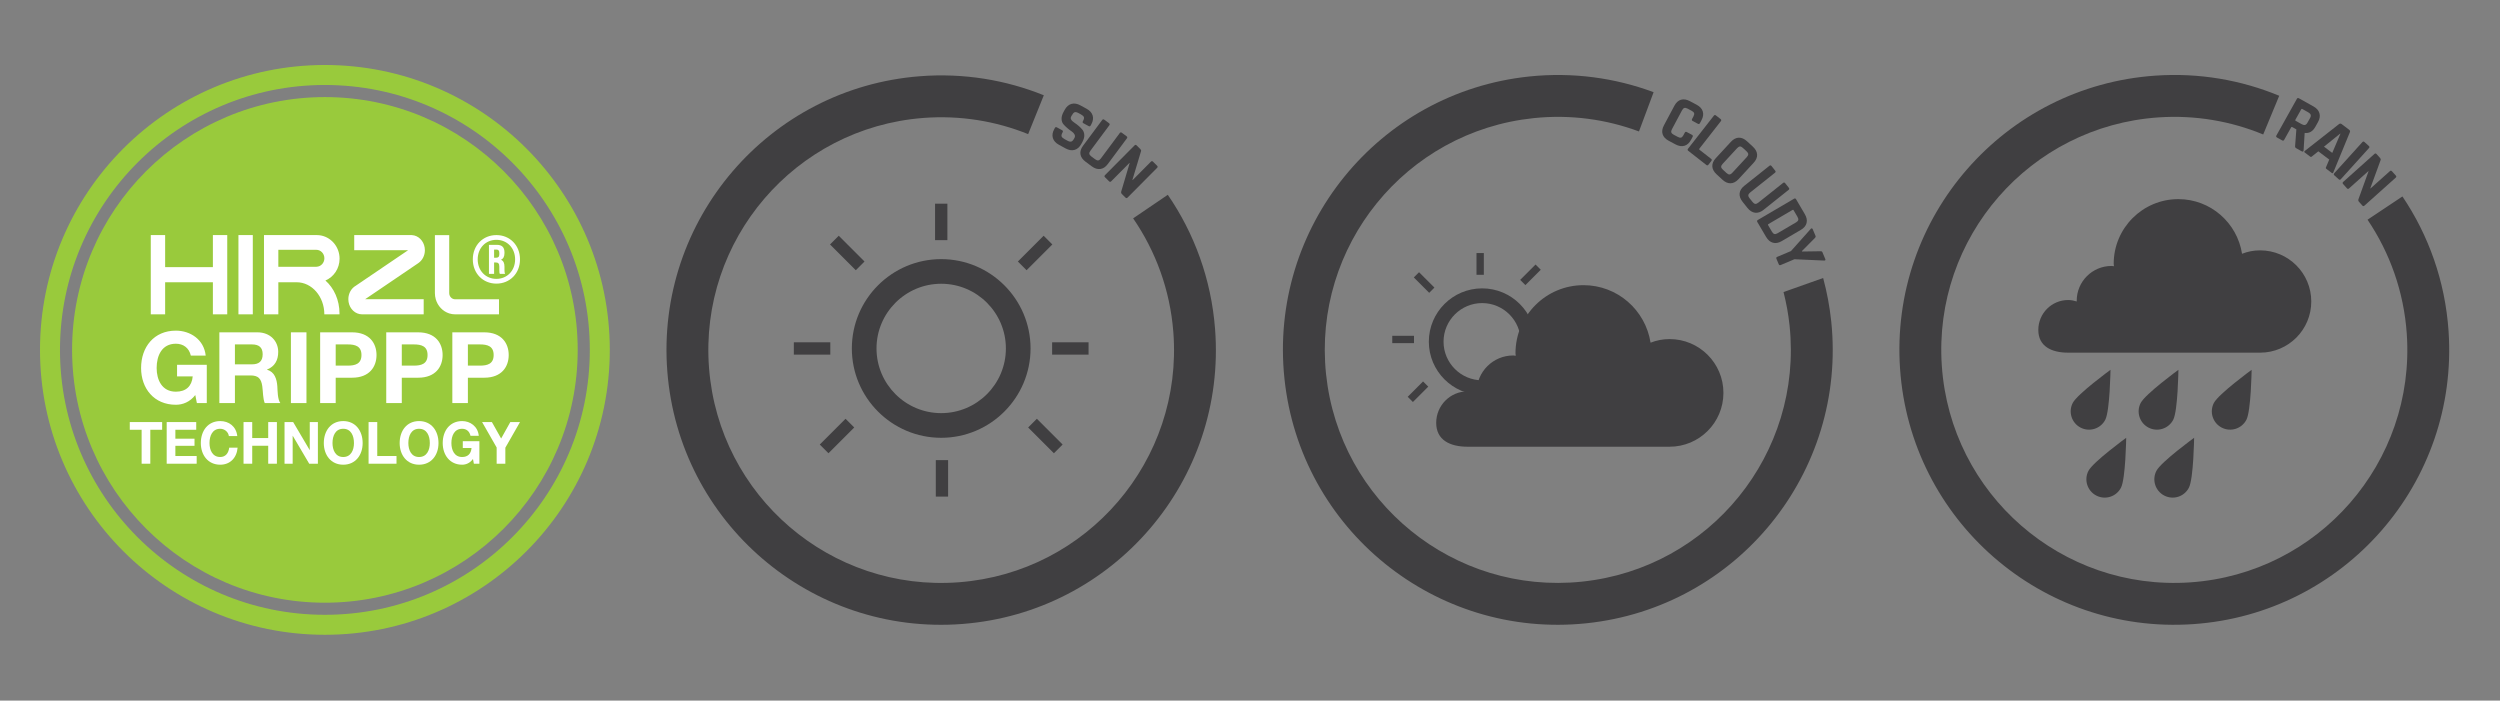 <?xml version="1.0" encoding="UTF-8" standalone="no"?><!DOCTYPE svg PUBLIC "-//W3C//DTD SVG 1.1//EN" "http://www.w3.org/Graphics/SVG/1.1/DTD/svg11.dtd"><svg width="1042px" height="292px" version="1.1" xmlns="http://www.w3.org/2000/svg" xmlns:xlink="http://www.w3.org/1999/xlink" xml:space="preserve" xmlns:serif="http://www.serif.com/" style="fill-rule:evenodd;clip-rule:evenodd;stroke-linejoin:round;stroke-miterlimit:1.414;"><rect width="100%" height="100%" fill="#808080" stroke="none"/><g id="sun"><g><clipPath id="_clip1"><rect x="277.778" y="29.444" width="229" height="230.97" clip-rule="nonzero"/></clipPath><g clip-path="url(#_clip1)"><path d="M439.397,53.836l0.279,-0.51c0.195,-0.358 0.472,-0.439 0.83,-0.243l2.176,1.188c0.358,0.195 0.439,0.472 0.244,0.83l-0.112,0.204c-0.353,0.647 -0.467,1.159 -0.341,1.538c0.126,0.378 0.53,0.753 1.212,1.126l1.203,0.657c0.666,0.363 1.2,0.489 1.604,0.378c0.404,-0.111 0.797,-0.515 1.178,-1.213l0.168,-0.307c0.269,-0.494 0.276,-0.982 0.019,-1.465c-0.257,-0.483 -0.67,-0.913 -1.239,-1.29c-0.57,-0.377 -1.16,-0.827 -1.772,-1.349c-0.612,-0.522 -1.154,-1.061 -1.626,-1.617c-0.471,-0.556 -0.724,-1.28 -0.758,-2.171c-0.033,-0.892 0.238,-1.865 0.815,-2.921l0.488,-0.894c0.725,-1.328 1.663,-2.153 2.813,-2.475c1.151,-0.322 2.392,-0.12 3.723,0.607l2.559,1.397c1.348,0.736 2.197,1.675 2.548,2.818c0.351,1.142 0.164,2.377 -0.561,3.705l-0.265,0.485c-0.196,0.358 -0.472,0.439 -0.831,0.243l-2.175,-1.188c-0.359,-0.196 -0.44,-0.472 -0.245,-0.83l0.084,-0.153c0.363,-0.664 0.481,-1.185 0.355,-1.563c-0.126,-0.378 -0.53,-0.754 -1.212,-1.127l-0.998,-0.545c-0.7,-0.382 -1.245,-0.508 -1.637,-0.379c-0.391,0.128 -0.796,0.576 -1.215,1.342l-0.265,0.485c-0.437,0.801 0.012,1.642 1.346,2.526c1.385,0.911 2.515,1.904 3.39,2.978c0.458,0.582 0.708,1.31 0.751,2.184c0.043,0.875 -0.214,1.823 -0.772,2.844l-0.475,0.869c-0.725,1.328 -1.663,2.153 -2.813,2.475c-1.151,0.322 -2.392,0.12 -3.723,-0.607l-2.789,-1.523c-1.331,-0.727 -2.172,-1.661 -2.523,-2.803c-0.351,-1.142 -0.164,-2.378 0.562,-3.706Z" style="fill:#403f41;fill-rule:nonzero;"/><path d="M467.576,55.326l1.966,1.461c0.343,0.255 0.399,0.538 0.168,0.85l-7.984,10.744c-0.903,1.215 -1.939,1.901 -3.11,2.058c-1.17,0.158 -2.364,-0.216 -3.581,-1.12l-2.575,-1.913c-1.232,-0.916 -1.941,-1.951 -2.126,-3.103c-0.185,-1.153 0.179,-2.344 1.094,-3.574l7.966,-10.722c0.243,-0.327 0.529,-0.368 0.856,-0.125l1.99,1.479c0.327,0.243 0.37,0.528 0.127,0.855l-7.863,10.581c-0.37,0.499 -0.528,0.931 -0.474,1.298c0.055,0.367 0.324,0.73 0.808,1.089l1.615,1.2c0.499,0.371 0.932,0.53 1.299,0.476c0.367,-0.053 0.735,-0.329 1.106,-0.828l7.862,-10.581c0.243,-0.327 0.528,-0.369 0.856,-0.125Z" style="fill:#403f41;fill-rule:nonzero;"/><path d="M462.275,75.577l-1.717,-1.706c-0.289,-0.287 -0.291,-0.576 -0.004,-0.865l12.325,-12.407c0.287,-0.29 0.576,-0.29 0.865,-0.002l1.552,1.541c0.29,0.288 0.387,0.576 0.292,0.864l-3.593,11.976l0.083,0.082l7.628,-7.68c0.288,-0.289 0.576,-0.29 0.866,-0.002l1.717,1.706c0.289,0.288 0.291,0.576 0.004,0.865l-12.325,12.408c-0.288,0.289 -0.576,0.289 -0.866,0.002l-1.51,-1.5c-0.303,-0.302 -0.387,-0.659 -0.252,-1.071l3.491,-11.79l-0.082,-0.082l-7.609,7.659c-0.287,0.289 -0.575,0.29 -0.865,0.002Z" style="fill:#403f41;fill-rule:nonzero;"/><path d="M472.293,91.012c9.363,13.614 15.392,29.777 16.755,47.436c4.133,53.45 -35.851,100.115 -89.286,104.233c-53.45,4.133 -100.115,-35.836 -104.234,-89.286c-4.133,-53.435 35.851,-100.1 89.286,-104.233c15.422,-1.186 30.281,1.318 43.717,6.74l6.534,-16.192c-15.852,-6.4 -33.392,-9.348 -51.599,-7.94c-63.035,4.873 -110.204,59.924 -105.33,122.973c4.874,63.05 59.924,110.204 122.959,105.33c63.05,-4.859 110.219,-59.924 105.345,-122.959c-1.6,-20.814 -8.681,-39.88 -19.703,-55.924l-14.444,9.822Z" style="fill:#403f41;fill-rule:nonzero;"/><path d="M392.291,118.269c-14.873,-0 -26.962,12.103 -26.962,26.962c0,14.874 12.089,26.962 26.962,26.962c14.874,0 26.962,-12.088 26.962,-26.962c0,-14.859 -12.088,-26.962 -26.962,-26.962m0,64.205c-20.533,0 -37.243,-16.71 -37.243,-37.243c-0,-20.533 16.71,-37.228 37.243,-37.228c20.533,-0 37.243,16.695 37.243,37.228c0,20.533 -16.71,37.243 -37.243,37.243" style="fill:#403f41;fill-rule:nonzero;"/><rect x="389.73" y="84.894" width="5.141" height="15.2" style="fill:#403f41;"/><rect x="330.872" y="142.67" width="15.2" height="5.141" style="fill:#403f41;"/><rect x="390.041" y="191.779" width="5.126" height="15.2" style="fill:#403f41;"/><path d="M352.415,174.544l3.63,3.63l-10.741,10.74l-3.629,-3.629l10.74,-10.741Z" style="fill:#403f41;"/><path d="M349.586,98.256l10.74,10.741l-3.637,3.637l-10.74,-10.741l3.637,-3.637Z" style="fill:#403f41;"/><rect x="438.528" y="142.67" width="15.185" height="5.141" style="fill:#403f41;"/><path d="M432.159,174.544l10.741,10.741l-3.63,3.629l-10.74,-10.74l3.629,-3.63Z" style="fill:#403f41;"/><path d="M434.983,98.264l3.63,3.629l-10.741,10.741l-3.629,-3.63l10.74,-10.74Z" style="fill:#403f41;"/></g></g></g><g id="cloudy"><path d="M698.35,60.184l-2.806,-1.497c-1.356,-0.724 -2.212,-1.642 -2.566,-2.755c-0.354,-1.113 -0.17,-2.346 0.552,-3.7l4.345,-8.144c0.722,-1.353 1.644,-2.193 2.766,-2.518c1.122,-0.326 2.361,-0.127 3.717,0.596l2.806,1.498c1.339,0.714 2.187,1.634 2.546,2.76c0.358,1.127 0.181,2.358 -0.532,3.694l-0.645,1.208c-0.201,0.376 -0.49,0.464 -0.868,0.263l-2.162,-1.154c-0.361,-0.193 -0.44,-0.477 -0.239,-0.854l0.562,-1.053c0.292,-0.548 0.384,-1 0.276,-1.355c-0.108,-0.355 -0.437,-0.679 -0.987,-0.972l-1.75,-0.934c-0.532,-0.284 -0.976,-0.372 -1.331,-0.264c-0.355,0.108 -0.679,0.435 -0.971,0.983l-4.181,7.837c-0.293,0.548 -0.385,0.999 -0.276,1.354c0.108,0.355 0.428,0.674 0.96,0.958l1.751,0.934c0.549,0.293 1.001,0.386 1.357,0.279c0.355,-0.108 0.678,-0.436 0.971,-0.984l0.562,-1.053c0.201,-0.377 0.482,-0.47 0.842,-0.277l2.163,1.154c0.377,0.201 0.466,0.49 0.265,0.867l-0.645,1.208c-0.712,1.336 -1.636,2.168 -2.771,2.498c-1.135,0.33 -2.372,0.137 -3.711,-0.577Z" style="fill:#403f41;fill-rule:nonzero;"/><path d="M711.231,68.774l-7.565,-5.91c-0.322,-0.252 -0.358,-0.538 -0.107,-0.86l10.775,-13.791c0.251,-0.321 0.538,-0.356 0.86,-0.105l1.954,1.528c0.322,0.251 0.358,0.537 0.107,0.859l-8.964,11.473c-0.132,0.169 -0.106,0.325 0.078,0.468l4.852,3.791c0.307,0.24 0.329,0.528 0.066,0.864l-1.219,1.561c-0.251,0.321 -0.53,0.362 -0.837,0.122Z" style="fill:#403f41;fill-rule:nonzero;"/><path d="M718.078,70.699l1.522,1.406c0.458,0.423 0.872,0.627 1.243,0.612c0.37,-0.014 0.766,-0.249 1.188,-0.706l6.026,-6.524c0.422,-0.457 0.625,-0.87 0.61,-1.241c-0.015,-0.371 -0.251,-0.767 -0.709,-1.19l-1.522,-1.405c-0.457,-0.423 -0.868,-0.624 -1.231,-0.603c-0.364,0.021 -0.756,0.26 -1.178,0.716l-6.026,6.525c-0.422,0.456 -0.628,0.866 -0.62,1.231c0.008,0.364 0.24,0.757 0.697,1.179Zm-0.201,4.175l-2.401,-2.218c-1.129,-1.042 -1.724,-2.147 -1.785,-3.314c-0.061,-1.166 0.428,-2.313 1.469,-3.439l6.263,-6.782c1.041,-1.126 2.145,-1.705 3.313,-1.737c1.168,-0.031 2.316,0.475 3.445,1.517l2.401,2.218c1.129,1.043 1.724,2.147 1.785,3.314c0.061,1.167 -0.428,2.313 -1.469,3.44l-6.263,6.781c-1.041,1.127 -2.145,1.706 -3.313,1.737c-1.167,0.032 -2.316,-0.474 -3.445,-1.517Z" style="fill:#403f41;fill-rule:nonzero;"/><path d="M744.048,76.338l1.527,1.917c0.267,0.334 0.249,0.623 -0.055,0.865l-10.476,8.348c-1.184,0.944 -2.362,1.342 -3.535,1.194c-1.172,-0.148 -2.232,-0.815 -3.177,-2.001l-2.001,-2.511c-0.958,-1.202 -1.379,-2.384 -1.262,-3.546c0.116,-1.162 0.774,-2.221 1.973,-3.177l10.453,-8.33c0.319,-0.254 0.606,-0.222 0.86,0.098l1.546,1.94c0.255,0.319 0.223,0.606 -0.096,0.86l-10.316,8.221c-0.486,0.387 -0.75,0.765 -0.791,1.134c-0.041,0.369 0.126,0.789 0.502,1.26l1.255,1.575c0.388,0.487 0.766,0.751 1.135,0.793c0.368,0.042 0.796,-0.13 1.281,-0.517l10.317,-8.221c0.318,-0.255 0.605,-0.222 0.86,0.098Z" style="fill:#403f41;fill-rule:nonzero;"/><path d="M736.945,93.844l1.61,2.743c0.315,0.537 0.652,0.852 1.011,0.946c0.359,0.094 0.806,-0.016 1.342,-0.331l7.66,-4.496c0.536,-0.314 0.85,-0.651 0.943,-1.01c0.094,-0.359 -0.017,-0.807 -0.333,-1.344l-1.609,-2.743c-0.109,-0.185 -0.255,-0.223 -0.439,-0.115l-10.071,5.911c-0.185,0.108 -0.222,0.254 -0.114,0.439Zm-4.274,-2.161l15.095,-8.859c0.351,-0.207 0.63,-0.134 0.837,0.219l3.648,6.216c0.768,1.309 1.011,2.537 0.727,3.684c-0.283,1.148 -1.078,2.105 -2.384,2.871l-7.961,4.673c-1.306,0.766 -2.529,0.993 -3.669,0.681c-1.14,-0.312 -2.094,-1.122 -2.862,-2.431l-3.648,-6.216c-0.207,-0.353 -0.134,-0.632 0.217,-0.838Z" style="fill:#403f41;fill-rule:nonzero;"/><path d="M741.379,110.145l-0.964,-2.285c-0.159,-0.377 -0.05,-0.644 0.326,-0.803l5.742,-2.421l8.283,-9.288c0.131,-0.139 0.271,-0.193 0.422,-0.161c0.15,0.031 0.259,0.128 0.327,0.289l1.202,2.85c0.121,0.287 0.024,0.581 -0.292,0.883l-5.387,5.438l0.08,0.188l7.631,-0.114c0.429,-0.033 0.707,0.103 0.836,0.408l1.201,2.85c0.076,0.179 0.077,0.332 0.004,0.458c-0.074,0.126 -0.219,0.182 -0.435,0.167l-12.432,-0.553l-5.743,2.421c-0.375,0.159 -0.643,0.05 -0.801,-0.327Z" style="fill:#403f41;fill-rule:nonzero;"/><path d="M617.754,126.325c-8.867,-0 -16.084,7.217 -16.084,16.084c-0,8.881 7.217,16.099 16.084,16.099c8.866,-0 16.084,-7.218 16.084,-16.099c-0,-8.867 -7.218,-16.084 -16.084,-16.084m-0,38.301c-12.253,0 -22.218,-9.965 -22.218,-22.217c0,-12.253 9.965,-22.218 22.218,-22.218c12.252,0 22.217,9.965 22.217,22.218c0,12.252 -9.965,22.217 -22.217,22.217" style="fill:#403f41;fill-rule:nonzero;"/><path d="M718.324,163.753c0,12.401 -10.039,22.441 -22.455,22.441l-84.178,-0c-7.247,-0 -13.084,-2.718 -13.084,-9.951c0,-7.232 5.837,-13.128 13.084,-13.128c1.307,-0 2.57,0.252 3.773,0.638c-0,-0.089 -0.015,-0.208 -0.015,-0.327c-0,-8.435 6.846,-15.267 15.252,-15.267c0.371,0 0.698,0.074 1.069,0.119c-0.029,-0.342 -0.118,-0.713 -0.118,-1.054c-0,-15.669 12.698,-28.367 28.351,-28.367c14.153,0 25.826,10.396 27.95,23.971c2.451,-0.966 5.109,-1.5 7.916,-1.5c12.416,-0 22.455,10.039 22.455,22.425" style="fill:#403f41;fill-rule:nonzero;"/><rect x="615.404" y="105.475" width="3.059" height="9.059" style="fill:#403f41;"/><rect x="580.296" y="139.96" width="9.059" height="3.059" style="fill:#403f41;"/><path d="M593.127,158.983l2.168,2.168l-6.4,6.401l-2.169,-2.168l6.401,-6.401Z" style="fill:#403f41;"/><path d="M591.455,113.46l6.408,6.409l-2.175,2.176l-6.409,-6.409l2.176,-2.176Z" style="fill:#403f41;"/><path d="M640.02,110.253l2.176,2.175l-6.408,6.409l-2.176,-2.176l6.408,-6.408Z" style="fill:#403f41;"/><path d="M743.375,121.728c1.159,4.53 2.02,9.208 2.525,14.02c5.569,53.346 -33.163,101.108 -86.509,106.677c-53.346,5.584 -101.108,-33.148 -106.692,-86.494c-5.569,-53.346 33.163,-101.108 86.509,-106.692c15.401,-1.604 30.326,0.49 43.915,5.554l6.104,-16.366c-16.039,-5.97 -33.668,-8.436 -51.831,-6.549c-62.94,6.579 -108.623,62.925 -102.044,125.865c6.565,62.94 62.926,108.623 125.851,102.043c62.94,-6.564 108.623,-62.925 102.058,-125.85c-0.653,-6.208 -1.797,-12.223 -3.371,-18.059l-16.515,5.851Z" style="fill:#403f41;fill-rule:nonzero;"/></g><g><path d="M135.412,31.253c-63.279,-0 -114.58,51.299 -114.58,114.583c-0,63.284 51.301,114.578 114.58,114.578c63.285,-0 114.586,-51.294 114.586,-114.578c0,-63.284 -51.301,-114.583 -114.586,-114.583" style="fill:none;fill-rule:nonzero;stroke:#99ca3c;stroke-width:8.33px;"/><path d="M135.412,40.466c-58.19,0 -105.366,47.174 -105.366,105.369c-0,58.196 47.176,105.372 105.366,105.372c58.199,0 105.372,-47.176 105.372,-105.372c-0,-58.195 -47.173,-105.369 -105.372,-105.369" style="fill:#99ca3c;fill-rule:nonzero;"/><g><g><path d="M82.057,168.003l4.13,0l0,-15.942l-12.39,0l0,4.832l6.526,0c-0.372,4.089 -2.809,6.361 -7.022,6.361c-5.823,-0 -8.012,-4.956 -8.012,-9.871c0,-5.163 2.189,-10.119 8.012,-10.119c3.057,-0 5.494,1.693 6.237,4.956l6.195,0c-0.702,-6.691 -6.402,-10.408 -12.432,-10.408c-9.127,0 -14.496,6.815 -14.496,15.571c-0,8.508 5.369,15.323 14.496,15.323c2.85,-0 5.824,-1.116 8.095,-4.048l0.661,3.345Z" style="fill:#fff;fill-rule:nonzero;"/><path d="M91.433,168.003l6.484,0l-0,-11.523l6.484,0c3.263,0 4.461,1.363 4.915,4.461c0.331,2.354 0.248,5.204 1.033,7.062l6.484,0c-1.156,-1.652 -1.115,-5.121 -1.239,-6.979c-0.207,-2.974 -1.115,-6.072 -4.295,-6.898l-0,-0.082c3.262,-1.322 4.667,-3.924 4.667,-7.393c-0,-4.461 -3.346,-8.137 -8.632,-8.137l-15.901,0l-0,29.489Zm6.484,-24.45l7.104,0c2.891,0 4.46,1.239 4.46,4.089c0,2.974 -1.569,4.213 -4.46,4.213l-7.104,-0l-0,-8.302Z" style="fill:#fff;fill-rule:nonzero;"/><rect x="121.252" y="138.514" width="6.484" height="29.489" style="fill:#fff;fill-rule:nonzero;"/><path d="M133.436,168.003l6.484,0l0,-10.573l6.815,0c7.352,0 10.201,-4.667 10.201,-9.458c0,-4.791 -2.849,-9.458 -10.201,-9.458l-13.299,0l0,29.489Zm6.484,-24.45l5.039,0c3.015,0 5.7,0.661 5.7,4.419c-0,3.759 -2.685,4.42 -5.7,4.42l-5.039,-0l0,-8.839Z" style="fill:#fff;fill-rule:nonzero;"/><path d="M160.984,168.003l6.484,0l0,-10.573l6.815,0c7.352,0 10.201,-4.667 10.201,-9.458c0,-4.791 -2.849,-9.458 -10.201,-9.458l-13.299,0l-0,29.489Zm6.484,-24.45l5.039,0c3.015,0 5.7,0.661 5.7,4.419c-0,3.759 -2.685,4.42 -5.7,4.42l-5.039,-0l0,-8.839Z" style="fill:#fff;fill-rule:nonzero;"/><path d="M188.532,168.003l6.484,0l0,-10.573l6.815,0c7.351,0 10.201,-4.667 10.201,-9.458c0,-4.791 -2.85,-9.458 -10.201,-9.458l-13.299,0l-0,29.489Zm6.484,-24.45l5.039,0c3.015,0 5.699,0.661 5.699,4.419c0,3.759 -2.684,4.42 -5.699,4.42l-5.039,-0l0,-8.839Z" style="fill:#fff;fill-rule:nonzero;"/></g><path d="M131.849,104.122c1.847,0 3.352,1.579 3.352,3.529c-0,1.929 -1.466,3.482 -3.285,3.528l-0,0.022l-15.905,0l-0,-7.072l15.838,-0.007Zm0.203,-6.14l-22.022,0l-0,33.033l5.981,-0l-0,-13.37l7.571,0l-0,0.005c0.023,-0 0.046,-0.005 0.062,-0.005c6.374,0 11.539,5.982 11.539,13.37l6.315,-0c0,-0.117 0.005,-0.236 0.005,-0.358c0,-5.617 -2.309,-10.608 -5.87,-13.742c3.459,-1.465 5.9,-4.981 5.9,-9.099c0,-5.103 -3.752,-9.296 -8.551,-9.787c-0.301,-0.03 -0.615,-0.047 -0.93,-0.047Zm-26.685,0l-5.985,0l-0,33.033l5.985,-0l-0,-33.033Zm-16.636,33.033l5.983,-0l-0,-33.033l-5.983,0l-0,13.365l-19.9,0l-0,-13.365l-5.986,0l0,33.033l5.986,-0l-0,-13.37l19.9,0l-0,13.37Zm88.36,-26.732c0,-2.994 -1.882,-5.488 -4.404,-6.14c-0.344,-0.093 -0.7,-0.144 -1.07,-0.161l-23.976,0l-0,6.301l22.466,-0l-3.914,2.652l-17.87,12.129l-0,0.007c-1.859,1.044 -3.137,3.169 -3.137,5.631c-0,3.086 2.004,5.651 4.656,6.201c0.344,0.07 0.698,0.112 1.066,0.112l25.684,-0l-0,-6.303l-24.415,-0l3.921,-2.655l18.279,-12.406l-0.004,0c1.634,-1.117 2.718,-3.103 2.718,-5.368Zm12.808,26.732l18.085,-0l0,-6.274l-18.333,0c-1.34,-0.027 -2.42,-1.17 -2.42,-2.587l0,-24.15l-5.967,0l0,24.15c0,0.901 0.132,1.767 0.361,2.587c0.818,2.811 2.929,5.035 5.606,5.894c0.777,0.246 1.6,0.385 2.457,0.385c0.07,-0 0.144,-0.005 0.211,-0.01l-0,0.005Z" style="fill:#fff;fill-rule:nonzero;"/><g><path d="M59.029,193.276l3.62,0l0,-14.15l4.935,0l0,-3.209l-13.49,-0l0,3.209l4.935,0l-0,14.15Z" style="fill:#fff;fill-rule:nonzero;"/><path d="M69.475,193.276l12.498,0l0,-3.209l-8.878,-0l0,-4.255l7.979,0l0,-2.966l-7.979,0l0,-3.72l8.694,0l-0,-3.209l-12.314,-0l-0,17.359Z" style="fill:#fff;fill-rule:nonzero;"/><path d="M98.899,181.752c-0.438,-4.012 -3.482,-6.249 -7.102,-6.249c-5.096,0 -8.094,4.012 -8.094,9.167c-0,5.008 2.998,9.02 8.094,9.02c4.035,-0 6.872,-2.772 7.241,-7.1l-3.505,0c-0.277,2.286 -1.522,3.89 -3.736,3.89c-3.251,0 -4.474,-2.917 -4.474,-5.81c0,-3.04 1.223,-5.957 4.474,-5.957c1.799,-0 3.367,1.313 3.597,3.039l3.505,-0Z" style="fill:#fff;fill-rule:nonzero;"/><path d="M101.505,193.276l3.621,0l-0,-7.488l6.664,-0l-0,7.488l3.62,0l0,-17.359l-3.62,-0l-0,6.662l-6.664,-0l-0,-6.662l-3.621,-0l0,17.359Z" style="fill:#fff;fill-rule:nonzero;"/><path d="M118.593,193.276l3.389,0l0,-11.621l0.047,-0l6.848,11.621l3.621,0l-0,-17.359l-3.39,-0l-0,11.646l-0.046,-0l-6.872,-11.646l-3.597,-0l-0,17.359Z" style="fill:#fff;fill-rule:nonzero;"/><path d="M134.965,184.67c0,5.008 2.998,9.02 8.094,9.02c5.096,-0 8.094,-4.012 8.094,-9.02c0,-5.155 -2.998,-9.167 -8.094,-9.167c-5.096,0 -8.094,4.012 -8.094,9.167Zm3.621,-0c-0,-3.04 1.222,-5.957 4.473,-5.957c3.252,-0 4.474,2.917 4.474,5.957c-0,2.893 -1.222,5.81 -4.474,5.81c-3.251,0 -4.473,-2.917 -4.473,-5.81Z" style="fill:#fff;fill-rule:nonzero;"/><path d="M153.621,193.276l11.645,0l-0,-3.209l-8.025,-0l0,-14.15l-3.62,-0l-0,17.359Z" style="fill:#fff;fill-rule:nonzero;"/><path d="M166.58,184.67c0,5.008 2.998,9.02 8.094,9.02c5.097,-0 8.094,-4.012 8.094,-9.02c0,-5.155 -2.997,-9.167 -8.094,-9.167c-5.096,0 -8.094,4.012 -8.094,9.167Zm3.621,-0c-0,-3.04 1.222,-5.957 4.473,-5.957c3.252,-0 4.474,2.917 4.474,5.957c-0,2.893 -1.222,5.81 -4.474,5.81c-3.251,0 -4.473,-2.917 -4.473,-5.81Z" style="fill:#fff;fill-rule:nonzero;"/><path d="M197.504,193.276l2.306,0l-0,-9.385l-6.918,0l-0,2.845l3.643,0c-0.207,2.407 -1.568,3.744 -3.92,3.744c-3.251,0 -4.474,-2.917 -4.474,-5.81c0,-3.04 1.223,-5.957 4.474,-5.957c1.706,-0 3.067,0.997 3.482,2.917l3.459,0c-0.392,-3.938 -3.574,-6.127 -6.941,-6.127c-5.096,0 -8.094,4.012 -8.094,9.167c-0,5.008 2.998,9.02 8.094,9.02c1.591,-0 3.251,-0.657 4.52,-2.383l0.369,1.969Z" style="fill:#fff;fill-rule:nonzero;"/><path d="M207.004,193.276l3.621,0l-0,-6.661l6.111,-10.698l-4.036,-0l-3.828,6.856l-3.851,-6.856l-4.081,-0l6.064,10.6l0,6.759Z" style="fill:#fff;fill-rule:nonzero;"/></g><path d="M197.069,108.099c-0,5.877 4.238,10.116 9.833,10.116c5.595,-0 9.834,-4.239 9.834,-10.116c-0,-5.878 -4.239,-10.117 -9.834,-10.117c-5.595,0 -9.833,4.239 -9.833,10.117Zm2.034,-0c0,-4.719 3.334,-8.139 7.799,-8.139c4.465,0 7.799,3.42 7.799,8.139c0,4.718 -3.334,8.138 -7.799,8.138c-4.465,-0 -7.799,-3.42 -7.799,-8.138Zm11.416,6.047c-0.226,-0.509 -0.254,-1.018 -0.254,-1.668l-0,-1.299c-0,-1.442 -0.368,-2.459 -1.47,-2.911c1.018,-0.452 1.47,-1.356 1.47,-2.797l-0,-0.255c-0,-2.119 -0.989,-3.165 -3.193,-3.165l-3.278,0l-0,12.095l2.147,-0l0,-4.748l0.735,0c0.989,0 1.441,0.452 1.441,1.752l0,1.3c0,1.13 0.057,1.328 0.198,1.696l2.204,-0Zm-3.56,-10.117c0.819,0 1.158,0.453 1.158,1.442l0,0.508c0,1.102 -0.508,1.441 -1.3,1.441l-0.876,0l0,-3.391l1.018,0Z" style="fill:#fff;fill-rule:nonzero;"/></g></g><g id="rain"><path d="M951.207,58.52l-2.165,-1.209c-0.357,-0.199 -0.436,-0.477 -0.237,-0.833l8.534,-15.281c0.198,-0.356 0.476,-0.435 0.833,-0.235l6.064,3.386c1.325,0.74 2.157,1.683 2.497,2.829c0.341,1.147 0.142,2.381 -0.597,3.703l-1.107,1.983c-1.07,1.916 -2.536,2.765 -4.398,2.548l-0.056,0.102l-0.441,7.192c-0.074,0.492 -0.332,0.615 -0.773,0.369l-2.064,-1.153c-0.306,-0.171 -0.508,-0.328 -0.606,-0.472c-0.098,-0.143 -0.128,-0.349 -0.09,-0.617l0.519,-6.915l-1.707,-0.953c-0.203,-0.114 -0.357,-0.078 -0.462,0.109l-2.91,5.212c-0.199,0.356 -0.477,0.435 -0.834,0.235Zm5.629,-8.164l2.497,1.395c0.544,0.303 1.007,0.412 1.389,0.325c0.383,-0.087 0.716,-0.384 1,-0.893l1.108,-1.983c0.293,-0.525 0.379,-0.978 0.256,-1.357c-0.122,-0.38 -0.455,-0.722 -0.998,-1.025l-2.497,-1.395c-0.187,-0.104 -0.332,-0.063 -0.437,0.124l-2.442,4.373c-0.104,0.186 -0.063,0.332 0.124,0.436Z" style="fill:#403f41;fill-rule:nonzero;"/><path d="M962.845,65.25l-2.234,-1.69c-0.279,-0.212 -0.249,-0.445 0.09,-0.699l14.239,-11.174c0.354,-0.243 0.71,-0.23 1.067,0.04l3.095,2.342c0.388,0.294 0.497,0.632 0.329,1.016l-6.885,16.739c-0.153,0.395 -0.369,0.487 -0.648,0.276l-2.234,-1.69c-0.171,-0.129 -0.261,-0.252 -0.27,-0.369c-0.01,-0.117 0.041,-0.28 0.15,-0.489l1.282,-3.047l-4.538,-3.434l-2.585,2.061c-0.172,0.163 -0.319,0.252 -0.441,0.269c-0.123,0.017 -0.262,-0.033 -0.417,-0.151Zm12.548,-9.568l-6.754,5.443l3.444,2.606l3.403,-7.979l-0.093,-0.07Z" style="fill:#403f41;fill-rule:nonzero;"/><path d="M987.389,61.712l-11.736,12.984c-0.274,0.303 -0.562,0.317 -0.865,0.043l-1.84,-1.663c-0.303,-0.274 -0.318,-0.563 -0.045,-0.865l11.737,-12.984c0.273,-0.302 0.561,-0.317 0.864,-0.043l1.84,1.664c0.304,0.274 0.318,0.562 0.045,0.864Z" style="fill:#403f41;fill-rule:nonzero;"/><path d="M978.203,78.492l-1.615,-1.805c-0.273,-0.305 -0.257,-0.593 0.047,-0.865l13.043,-11.671c0.304,-0.272 0.592,-0.255 0.864,0.049l1.46,1.631c0.272,0.305 0.353,0.598 0.241,0.881l-4.295,11.753l0.078,0.087l8.074,-7.224c0.304,-0.272 0.592,-0.256 0.864,0.049l1.615,1.805c0.273,0.304 0.257,0.592 -0.047,0.864l-13.043,11.671c-0.304,0.272 -0.592,0.256 -0.865,-0.048l-1.42,-1.588c-0.286,-0.319 -0.348,-0.68 -0.189,-1.084l4.182,-11.574l-0.078,-0.087l-8.052,7.205c-0.304,0.272 -0.592,0.255 -0.864,-0.049Z" style="fill:#403f41;fill-rule:nonzero;"/><path d="M963.338,125.654c0,11.786 -9.535,21.336 -21.336,21.336l-79.997,-0c-6.885,-0 -12.437,-2.591 -12.437,-9.476c-0,-6.87 5.552,-12.467 12.437,-12.467c1.243,-0 2.443,0.252 3.612,0.607c0,-0.089 -0.044,-0.192 -0.044,-0.311c0,-8.01 6.5,-14.495 14.51,-14.495c0.341,-0 0.666,0.059 1.007,0.103c-0.045,-0.325 -0.104,-0.666 -0.104,-1.006c0,-14.881 12.067,-26.948 26.933,-26.948c13.458,0 24.533,9.876 26.562,22.772c2.324,-0.918 4.856,-1.421 7.521,-1.421c11.801,-0 21.336,9.535 21.336,21.306m-85.861,49.305c-1.925,3.746 -6.544,5.211 -10.29,3.272c-3.731,-1.94 -5.212,-6.53 -3.272,-10.276c1.939,-3.746 15.739,-13.814 15.739,-13.814c-0,0 -0.237,17.072 -2.177,20.818m28.324,-0c-1.939,3.746 -6.559,5.211 -10.29,3.272c-3.746,-1.94 -5.212,-6.53 -3.272,-10.276c1.94,-3.746 15.724,-13.814 15.724,-13.814c0,0 -0.222,17.072 -2.162,20.818m20.211,3.272c-3.746,-1.94 -5.212,-6.53 -3.272,-10.276c1.939,-3.746 15.739,-13.814 15.739,-13.814c-0,0 -0.237,17.072 -2.177,20.818c-1.94,3.746 -6.544,5.211 -10.29,3.272m-52.281,28.324c-3.746,-1.94 -5.212,-6.544 -3.272,-10.29c1.94,-3.746 15.739,-13.785 15.739,-13.785c0,0 -0.237,17.057 -2.177,20.803c-1.939,3.746 -6.544,5.212 -10.29,3.272m28.324,-0c-3.746,-1.94 -5.211,-6.544 -3.272,-10.29c1.925,-3.746 15.724,-13.785 15.724,-13.785c0,0 -0.236,17.057 -2.176,20.803c-1.925,3.746 -6.53,5.212 -10.276,3.272" style="fill:#403f41;fill-rule:nonzero;"/><path d="M986.788,91.576c9.254,13.711 15.147,29.938 16.361,47.617c3.657,53.524 -36.749,99.867 -90.258,103.539c-53.525,3.672 -99.883,-36.749 -103.54,-90.258c-3.672,-53.524 36.749,-99.868 90.258,-103.54c15.458,-1.051 30.294,1.57 43.693,7.122l6.678,-16.139c-15.813,-6.544 -33.329,-9.653 -51.57,-8.395c-63.119,4.324 -110.794,59.003 -106.471,122.136c4.323,63.134 59.003,110.81 122.136,106.486c63.134,-4.323 110.809,-59.002 106.486,-122.136c-1.421,-20.832 -8.336,-39.976 -19.233,-56.13l-14.54,9.698Z" style="fill:#403f41;fill-rule:nonzero;"/></g></svg>